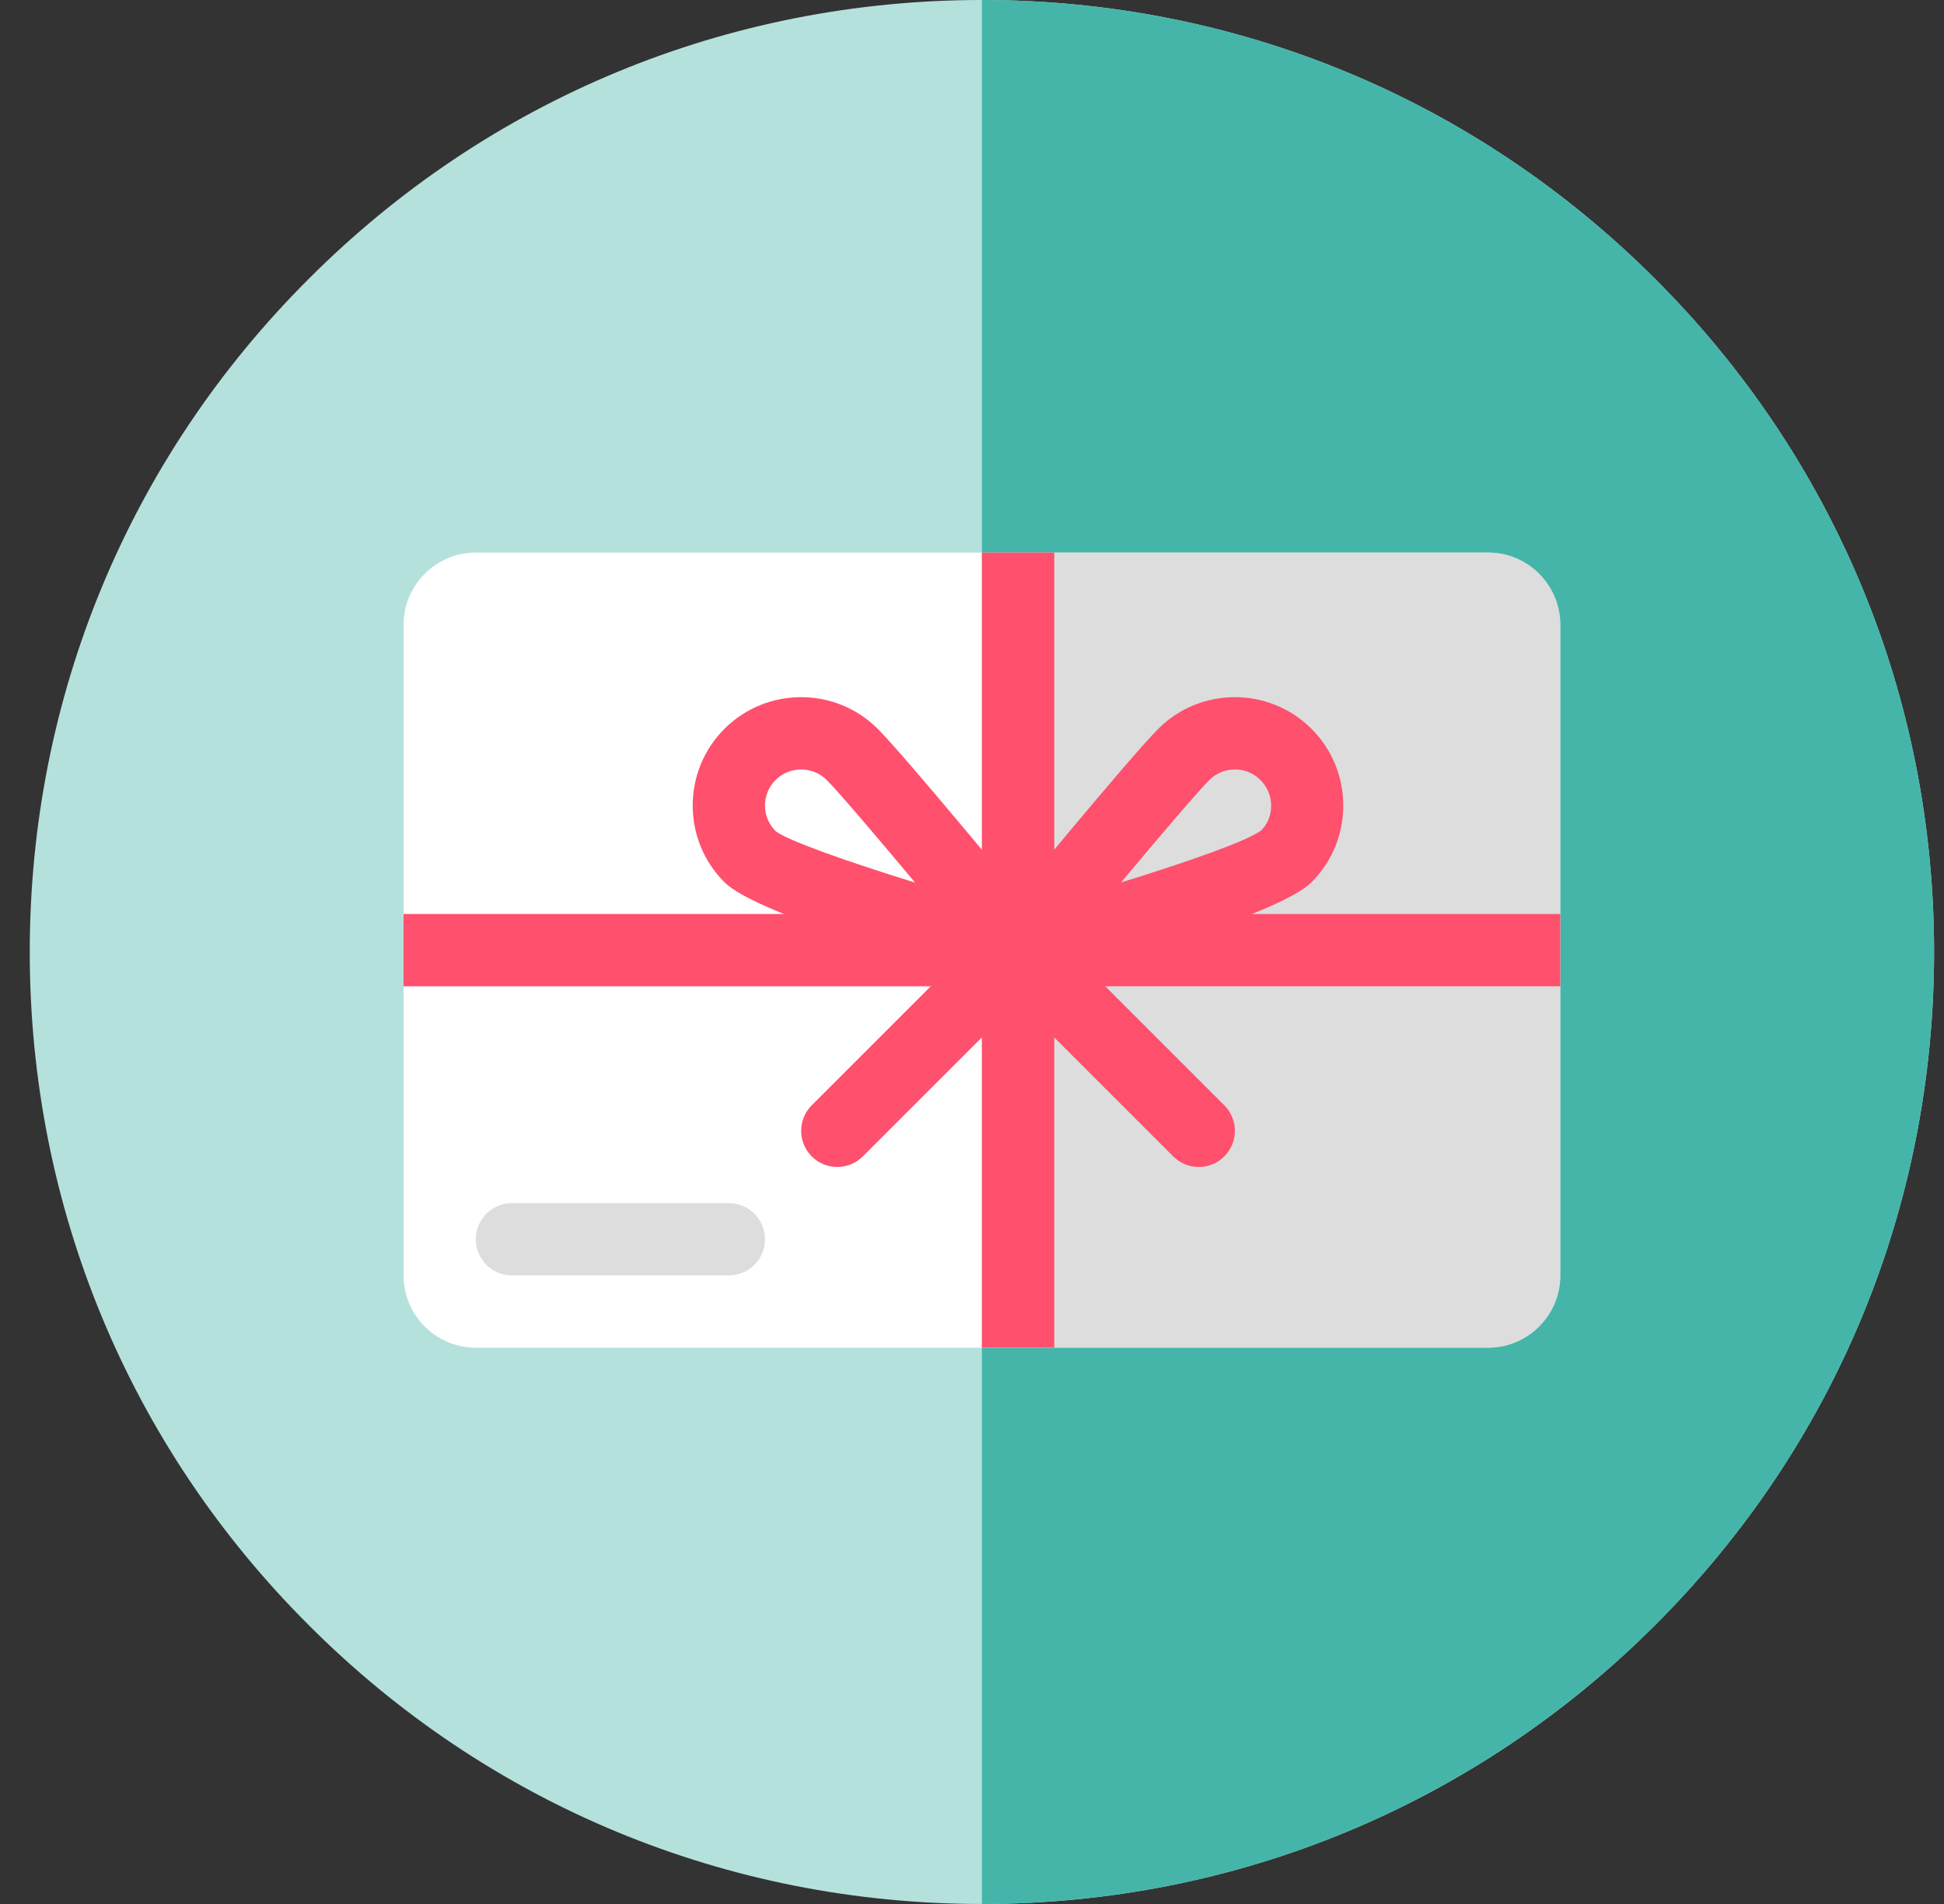 <svg width="49" height="48" viewBox="0 0 49 48" fill="none" xmlns="http://www.w3.org/2000/svg">
<rect x="0" y="0" width="49" height="48" fill="#333333" stroke="none"/>
<g clip-path="url(#clip0_194_4852)">
<path d="M48.75 24C48.75 30.413 46.256 36.441 41.719 40.969C37.191 45.497 31.163 48 24.75 48C18.337 48 12.309 45.506 7.781 40.969C3.244 36.441 0.75 30.413 0.75 24C0.75 17.587 3.244 11.559 7.781 7.031C12.309 2.494 18.337 0 24.75 0C31.163 0 37.181 2.494 41.719 7.031C46.256 11.559 48.75 17.587 48.75 24Z" fill="#B5E1DD"/>
<path d="M41.719 7.031C37.181 2.494 31.163 0 24.75 0V13.93H37.506C38.512 13.93 39.328 14.749 39.328 15.753V32.153C39.328 33.159 38.512 33.976 37.506 33.976H24.75V48C31.163 48 37.191 45.497 41.719 40.969C46.256 36.441 48.75 30.413 48.75 24C48.75 17.587 46.256 11.559 41.719 7.031Z" fill="#45B5AA"/>
<path d="M11.994 13.93C10.99 13.93 10.172 14.749 10.172 15.753V32.153C10.172 33.159 10.99 33.976 11.994 33.976H24.75V13.931H11.994V13.93Z" fill="white"/>
<path d="M39.328 32.153V15.753C39.328 14.749 38.512 13.93 37.506 13.93H24.75V33.975H37.506C38.512 33.975 39.328 33.158 39.328 32.153V32.153Z" fill="#DDDDDD"/>
<path d="M39.328 23.042H10.172V24.864H39.328V23.042Z" fill="#FF506E"/>
<path d="M26.573 13.93H24.75V33.975H26.573V13.93Z" fill="#FF506E"/>
<path d="M25.66 24.864C25.579 24.864 25.5 24.853 25.421 24.832C23.075 24.194 19.028 23.009 18.259 22.24C17.194 21.174 17.194 19.441 18.259 18.375C19.325 17.309 21.059 17.309 22.125 18.375C22.847 19.097 26.006 22.938 26.363 23.374C26.614 23.68 26.639 24.113 26.423 24.447C26.253 24.713 25.964 24.864 25.66 24.864ZM20.194 19.398C19.96 19.398 19.727 19.487 19.549 19.664C19.193 20.019 19.193 20.597 19.549 20.952C19.853 21.191 21.329 21.712 23.065 22.25C22.113 21.111 21.152 19.979 20.838 19.664C20.66 19.487 20.427 19.398 20.194 19.398Z" fill="#FF506E"/>
<path d="M25.66 24.864C25.356 24.864 25.066 24.713 24.895 24.447C24.681 24.113 24.706 23.682 24.956 23.374C25.313 22.938 28.472 19.097 29.194 18.375C30.258 17.309 31.995 17.309 33.059 18.375C34.125 19.441 34.125 21.174 33.059 22.24C32.291 23.009 28.243 24.194 25.898 24.832C25.821 24.853 25.741 24.864 25.66 24.864ZM31.128 19.398C30.895 19.398 30.661 19.485 30.483 19.664C30.17 19.977 29.207 21.111 28.256 22.248C29.993 21.711 31.475 21.184 31.792 20.933C32.127 20.597 32.127 20.019 31.77 19.664C31.595 19.487 31.362 19.398 31.129 19.398H31.128Z" fill="#FF506E"/>
<path d="M21.105 29.42C20.871 29.42 20.638 29.331 20.46 29.153C20.105 28.798 20.105 28.221 20.46 27.865L25.015 23.31C25.37 22.955 25.948 22.955 26.303 23.31C26.659 23.665 26.659 24.243 26.303 24.598L21.748 29.153C21.571 29.331 21.338 29.42 21.105 29.42Z" fill="#FF506E"/>
<path d="M30.217 29.42C29.983 29.42 29.75 29.331 29.572 29.153L25.017 24.598C24.661 24.243 24.661 23.665 25.017 23.31C25.372 22.955 25.949 22.955 26.305 23.31L30.86 27.865C31.215 28.221 31.215 28.798 30.86 29.153C30.683 29.331 30.45 29.42 30.217 29.42Z" fill="#FF506E"/>
<path d="M18.371 32.153H12.904C12.402 32.153 11.993 31.746 11.993 31.242C11.993 30.739 12.401 30.331 12.904 30.331H18.371C18.873 30.331 19.282 30.739 19.282 31.242C19.282 31.746 18.874 32.153 18.371 32.153Z" fill="#DDDDDD"/>
</g>
<defs>
<clipPath id="clip0_194_4852">
<rect width="48" height="48" fill="white" transform="translate(0.75)"/>
</clipPath>
</defs>
</svg>
